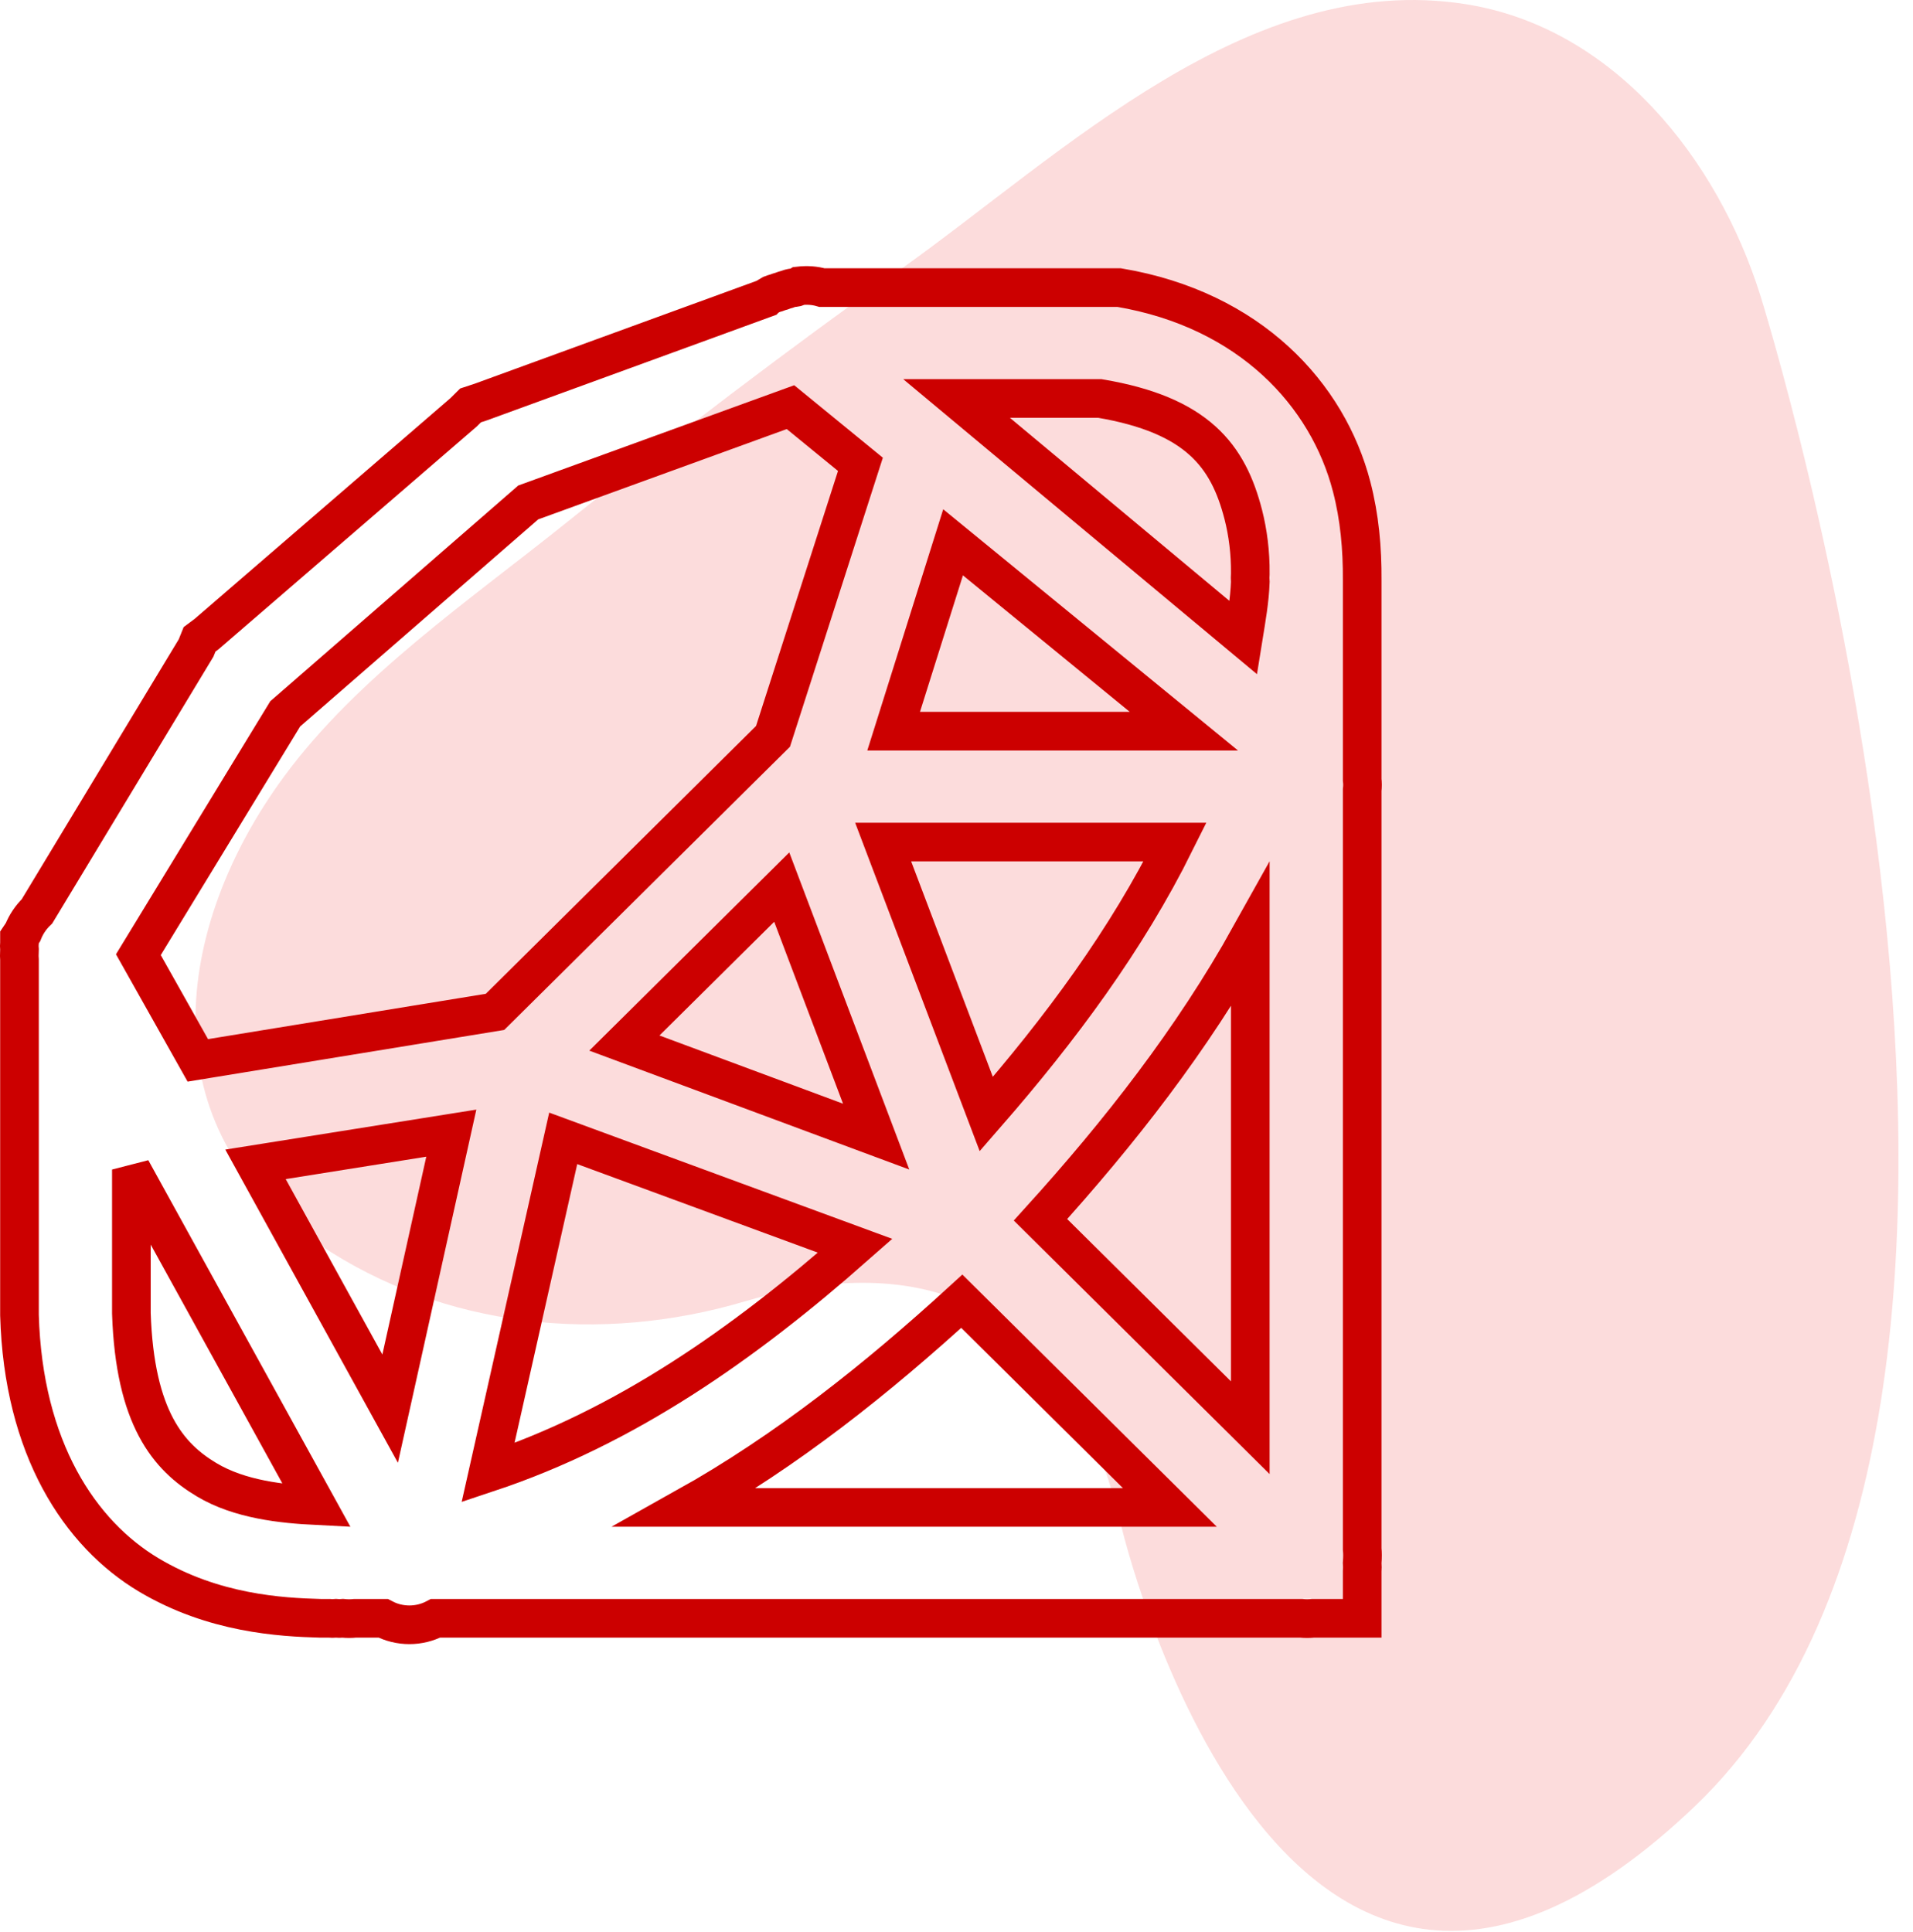 <?xml version="1.0" encoding="UTF-8"?>
<svg width="99px" height="100px" viewBox="0 0 99 100" version="1.1" xmlns="http://www.w3.org/2000/svg" xmlns:xlink="http://www.w3.org/1999/xlink">
    <!-- Generator: Sketch 48.2 (47327) - http://www.bohemiancoding.com/sketch -->
    <title>mdpi/Group Rails</title>
    <desc>Created with Sketch.</desc>
    <defs></defs>
    <g id="Artboard" stroke="none" stroke-width="1" fill="none" fill-rule="evenodd" transform="translate(-955, -702)">
        <g id="Group-Rails" transform="translate(956, 702)">
            <path d="M57.004,78.886 C57.004,78.886 65.212,114.06 86.728,93.466 C108.224,72.89 90.125,15.372 90.09,15.26 C87.877,8.231 82.52,1.42 74.84,0.214 C63.656,-1.544 54.009,7.95 45.673,13.893 C39.769,18.102 33.99,22.486 28.339,27.027 C23.348,31.038 17.537,34.982 13.711,40.175 C7.949,47.995 6.618,58.423 15.533,64.417 C21.975,68.748 30.087,69.565 37.534,67.357 C44.238,65.368 53.781,65.27 57.004,78.886" id="Fill-268" fill="#FCDCDC"></path>
            <g id="ruby" transform="translate(0, 14.773)" fill-rule="nonzero" stroke="#CC0000" stroke-width="2">
                <path d="M40.361,0.022 C40.214,0.111 40.146,0.111 40.09,0.111 C39.909,0.134 39.818,0.167 39.728,0.201 C39.637,0.223 39.547,0.257 39.456,0.291 C39.366,0.313 39.275,0.347 39.185,0.38 C39.094,0.403 39.004,0.436 38.914,0.47 C38.699,0.593 38.676,0.616 38.642,0.649 L23.894,6.03 L23.351,6.209 L22.99,6.568 L9.689,18.046 L9.328,18.315 L9.147,18.764 L0.913,32.394 C0.597,32.697 0.348,33.067 0.189,33.471 L0.008,33.74 L0.008,34.009 C-0.003,34.132 -0.003,34.244 0.008,34.367 C-0.003,34.67 -0.003,34.782 0.008,34.905 L0.008,53.289 C0.201,60.183 3.13,64.61 6.704,66.74 C10.051,68.735 13.535,68.926 15.57,68.982 C15.706,68.982 15.898,68.982 16.023,68.982 C16.147,68.993 16.26,68.993 16.385,68.982 C16.509,68.993 16.622,68.993 16.747,68.982 C16.962,69.004 17.165,69.004 17.38,68.982 L18.828,68.982 C19.676,69.43 20.694,69.43 21.542,68.982 L66.328,68.982 C66.543,69.004 66.746,69.004 66.961,68.982 L69.495,68.982 L69.495,66.561 C69.506,66.415 69.506,66.258 69.495,66.112 C69.517,65.81 69.517,65.608 69.495,65.395 L69.495,26.117 C69.517,25.938 69.517,25.758 69.495,25.579 L69.495,15.535 C69.495,15.446 69.495,15.356 69.495,15.266 C69.506,13.596 69.359,11.993 68.952,10.424 C67.719,5.649 63.693,1.255 56.918,0.111 L41.537,0.111 C41.153,-0.001 40.757,-0.023 40.361,0.022 Z M48.504,5.851 L55.923,5.851 C60.967,6.702 62.562,8.821 63.342,11.859 C63.58,12.789 63.715,13.832 63.704,14.908 C63.693,15.053 63.693,15.21 63.704,15.356 C63.67,16.298 63.501,17.239 63.342,18.226 L48.504,5.851 Z M39.909,6.299 L43.528,9.258 L39.004,23.337 L24.618,37.596 L9.237,40.106 L6.161,34.636 L13.761,22.171 L26.337,11.231 L39.909,6.299 Z M48.323,13.294 L60.266,23.068 L45.247,23.068 L48.323,13.294 Z M44.704,28.807 L59.814,28.807 C57.303,33.863 53.899,38.459 50.042,42.886 L44.704,28.807 Z M39.456,31.139 L44.342,44.052 L31.313,39.21 L39.456,31.139 Z M63.704,33.65 L63.704,59.118 L52.847,48.357 C56.93,43.85 60.707,39.03 63.704,33.65 Z M22.356,43.873 L19.19,58.131 L12.223,45.487 L22.356,43.873 Z M28.147,44.142 L43.256,49.702 C37.5,54.78 31.37,59.084 24.256,61.449 L28.147,44.142 Z M5.799,45.756 L15.39,63.153 C13.603,63.063 11.409,62.839 9.689,61.808 C7.722,60.631 5.98,58.624 5.799,53.199 L5.799,45.756 Z M48.775,52.571 L59.542,63.243 L34.48,63.243 C39.75,60.295 44.433,56.539 48.775,52.571 Z" id="Shape"></path>
            </g>
        </g>
    </g>
</svg>